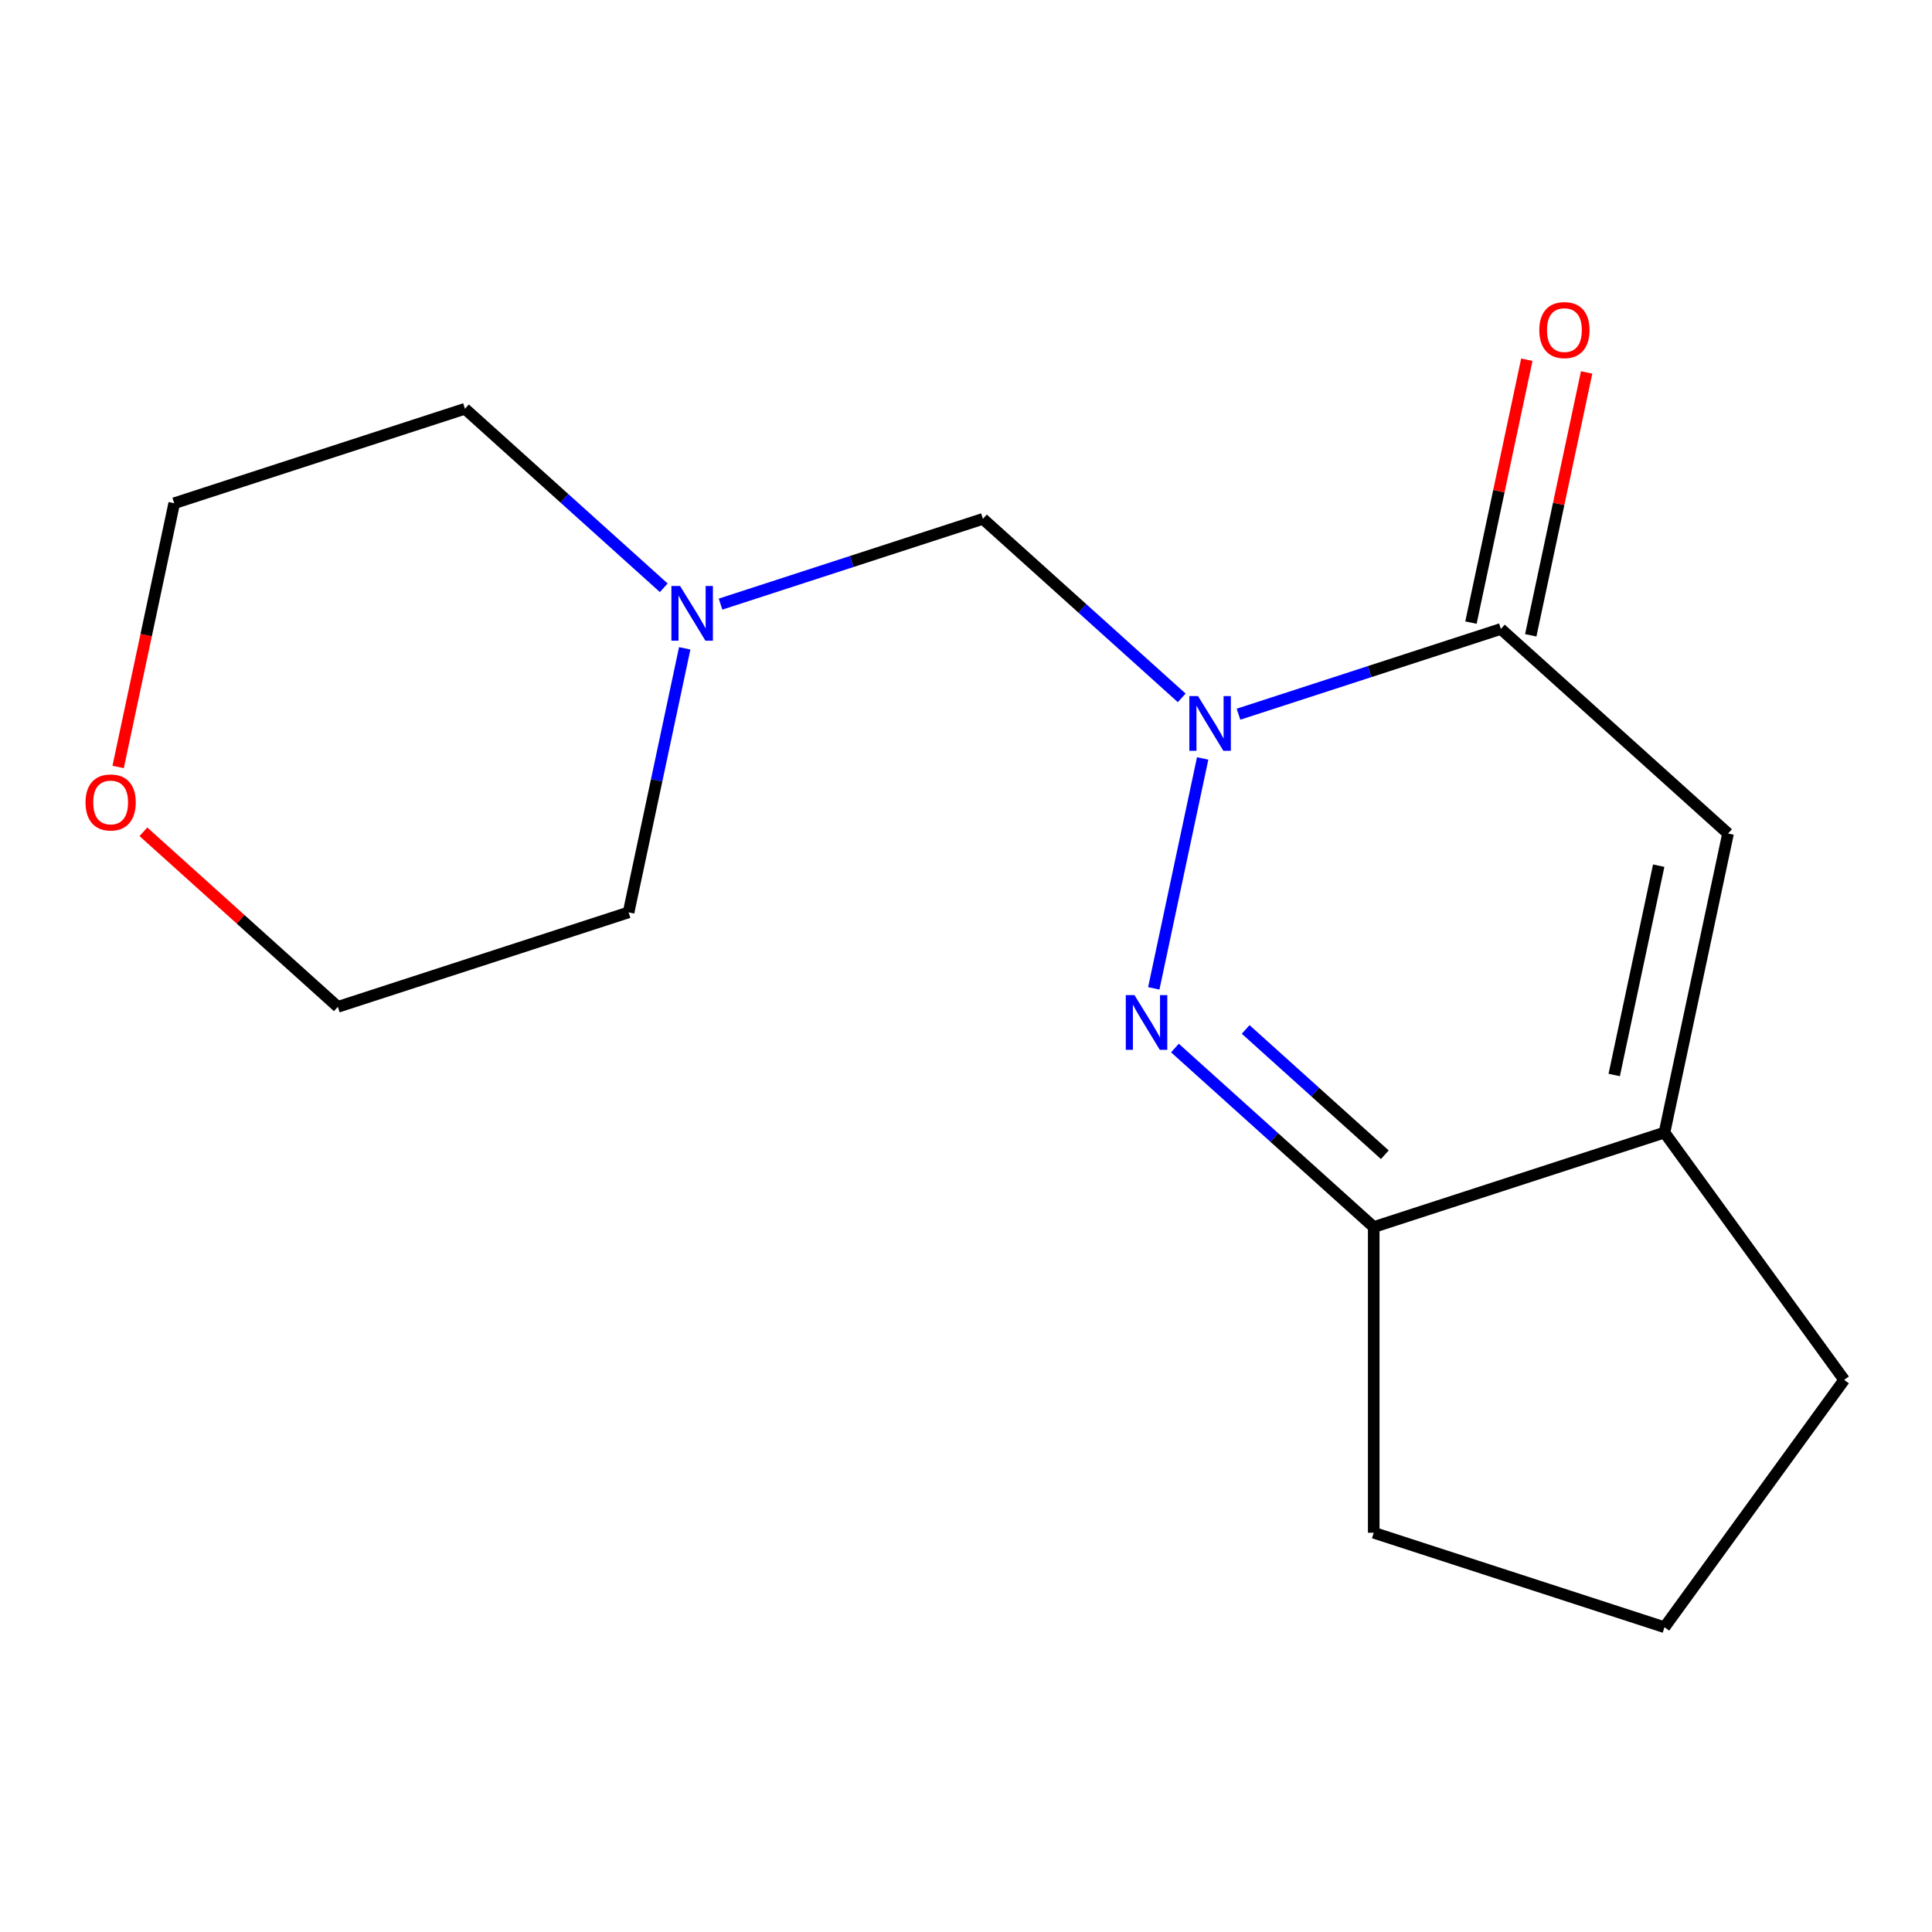 <?xml version='1.0' encoding='iso-8859-1'?>
<svg version='1.1' baseProfile='full'
              xmlns='http://www.w3.org/2000/svg'
                      xmlns:rdkit='http://www.rdkit.org/xml'
                      xmlns:xlink='http://www.w3.org/1999/xlink'
                  xml:space='preserve'
width='1000px' height='1000px' viewBox='0 0 1000 1000'>
<!-- END OF HEADER -->
<rect style='opacity:1.0;fill:#FFFFFF;stroke:none' width='1000' height='1000' x='0' y='0'> </rect>
<path class='bond-0' d='M 622.496,392.563 L 597.199,511.575' style='fill:none;fill-rule:evenodd;stroke:#0000FF;stroke-width:6px;stroke-linecap:butt;stroke-linejoin:miter;stroke-opacity:1' />
<path class='bond-1' d='M 641.043,369.673 L 708.942,347.611' style='fill:none;fill-rule:evenodd;stroke:#0000FF;stroke-width:6px;stroke-linecap:butt;stroke-linejoin:miter;stroke-opacity:1' />
<path class='bond-1' d='M 708.942,347.611 L 776.841,325.549' style='fill:none;fill-rule:evenodd;stroke:#000000;stroke-width:6px;stroke-linecap:butt;stroke-linejoin:miter;stroke-opacity:1' />
<path class='bond-5' d='M 611.651,361.215 L 560.202,314.89' style='fill:none;fill-rule:evenodd;stroke:#0000FF;stroke-width:6px;stroke-linecap:butt;stroke-linejoin:miter;stroke-opacity:1' />
<path class='bond-5' d='M 560.202,314.89 L 508.752,268.565' style='fill:none;fill-rule:evenodd;stroke:#000000;stroke-width:6px;stroke-linecap:butt;stroke-linejoin:miter;stroke-opacity:1' />
<path class='bond-3' d='M 608.143,542.461 L 659.592,588.786' style='fill:none;fill-rule:evenodd;stroke:#0000FF;stroke-width:6px;stroke-linecap:butt;stroke-linejoin:miter;stroke-opacity:1' />
<path class='bond-3' d='M 659.592,588.786 L 711.041,635.111' style='fill:none;fill-rule:evenodd;stroke:#000000;stroke-width:6px;stroke-linecap:butt;stroke-linejoin:miter;stroke-opacity:1' />
<path class='bond-3' d='M 644.754,532.839 L 680.769,565.267' style='fill:none;fill-rule:evenodd;stroke:#0000FF;stroke-width:6px;stroke-linecap:butt;stroke-linejoin:miter;stroke-opacity:1' />
<path class='bond-3' d='M 680.769,565.267 L 716.783,597.694' style='fill:none;fill-rule:evenodd;stroke:#000000;stroke-width:6px;stroke-linecap:butt;stroke-linejoin:miter;stroke-opacity:1' />
<path class='bond-2' d='M 776.841,325.549 L 894.435,431.431' style='fill:none;fill-rule:evenodd;stroke:#000000;stroke-width:6px;stroke-linecap:butt;stroke-linejoin:miter;stroke-opacity:1' />
<path class='bond-7' d='M 792.319,328.839 L 806.779,260.807' style='fill:none;fill-rule:evenodd;stroke:#000000;stroke-width:6px;stroke-linecap:butt;stroke-linejoin:miter;stroke-opacity:1' />
<path class='bond-7' d='M 806.779,260.807 L 821.24,192.774' style='fill:none;fill-rule:evenodd;stroke:#FF0000;stroke-width:6px;stroke-linecap:butt;stroke-linejoin:miter;stroke-opacity:1' />
<path class='bond-7' d='M 761.362,322.259 L 775.823,254.227' style='fill:none;fill-rule:evenodd;stroke:#000000;stroke-width:6px;stroke-linecap:butt;stroke-linejoin:miter;stroke-opacity:1' />
<path class='bond-7' d='M 775.823,254.227 L 790.284,186.194' style='fill:none;fill-rule:evenodd;stroke:#FF0000;stroke-width:6px;stroke-linecap:butt;stroke-linejoin:miter;stroke-opacity:1' />
<path class='bond-4' d='M 894.435,431.431 L 861.535,586.212' style='fill:none;fill-rule:evenodd;stroke:#000000;stroke-width:6px;stroke-linecap:butt;stroke-linejoin:miter;stroke-opacity:1' />
<path class='bond-4' d='M 858.544,448.069 L 835.514,556.415' style='fill:none;fill-rule:evenodd;stroke:#000000;stroke-width:6px;stroke-linecap:butt;stroke-linejoin:miter;stroke-opacity:1' />
<path class='bond-10' d='M 711.041,635.111 L 711.041,793.349' style='fill:none;fill-rule:evenodd;stroke:#000000;stroke-width:6px;stroke-linecap:butt;stroke-linejoin:miter;stroke-opacity:1' />
<path class='bond-16' d='M 711.041,635.111 L 861.535,586.212' style='fill:none;fill-rule:evenodd;stroke:#000000;stroke-width:6px;stroke-linecap:butt;stroke-linejoin:miter;stroke-opacity:1' />
<path class='bond-9' d='M 861.535,586.212 L 954.545,714.23' style='fill:none;fill-rule:evenodd;stroke:#000000;stroke-width:6px;stroke-linecap:butt;stroke-linejoin:miter;stroke-opacity:1' />
<path class='bond-6' d='M 508.752,268.565 L 440.853,290.627' style='fill:none;fill-rule:evenodd;stroke:#000000;stroke-width:6px;stroke-linecap:butt;stroke-linejoin:miter;stroke-opacity:1' />
<path class='bond-6' d='M 440.853,290.627 L 372.955,312.689' style='fill:none;fill-rule:evenodd;stroke:#0000FF;stroke-width:6px;stroke-linecap:butt;stroke-linejoin:miter;stroke-opacity:1' />
<path class='bond-11' d='M 354.408,335.58 L 339.883,403.912' style='fill:none;fill-rule:evenodd;stroke:#0000FF;stroke-width:6px;stroke-linecap:butt;stroke-linejoin:miter;stroke-opacity:1' />
<path class='bond-11' d='M 339.883,403.912 L 325.359,472.244' style='fill:none;fill-rule:evenodd;stroke:#000000;stroke-width:6px;stroke-linecap:butt;stroke-linejoin:miter;stroke-opacity:1' />
<path class='bond-12' d='M 343.563,304.231 L 292.113,257.906' style='fill:none;fill-rule:evenodd;stroke:#0000FF;stroke-width:6px;stroke-linecap:butt;stroke-linejoin:miter;stroke-opacity:1' />
<path class='bond-12' d='M 292.113,257.906 L 240.664,211.581' style='fill:none;fill-rule:evenodd;stroke:#000000;stroke-width:6px;stroke-linecap:butt;stroke-linejoin:miter;stroke-opacity:1' />
<path class='bond-8' d='M 61.155,396.985 L 75.663,328.732' style='fill:none;fill-rule:evenodd;stroke:#FF0000;stroke-width:6px;stroke-linecap:butt;stroke-linejoin:miter;stroke-opacity:1' />
<path class='bond-8' d='M 75.663,328.732 L 90.17,260.48' style='fill:none;fill-rule:evenodd;stroke:#000000;stroke-width:6px;stroke-linecap:butt;stroke-linejoin:miter;stroke-opacity:1' />
<path class='bond-17' d='M 74.227,430.528 L 124.546,475.835' style='fill:none;fill-rule:evenodd;stroke:#FF0000;stroke-width:6px;stroke-linecap:butt;stroke-linejoin:miter;stroke-opacity:1' />
<path class='bond-17' d='M 124.546,475.835 L 174.865,521.143' style='fill:none;fill-rule:evenodd;stroke:#000000;stroke-width:6px;stroke-linecap:butt;stroke-linejoin:miter;stroke-opacity:1' />
<path class='bond-18' d='M 954.545,714.23 L 861.535,842.248' style='fill:none;fill-rule:evenodd;stroke:#000000;stroke-width:6px;stroke-linecap:butt;stroke-linejoin:miter;stroke-opacity:1' />
<path class='bond-13' d='M 711.041,793.349 L 861.535,842.248' style='fill:none;fill-rule:evenodd;stroke:#000000;stroke-width:6px;stroke-linecap:butt;stroke-linejoin:miter;stroke-opacity:1' />
<path class='bond-15' d='M 325.359,472.244 L 174.865,521.143' style='fill:none;fill-rule:evenodd;stroke:#000000;stroke-width:6px;stroke-linecap:butt;stroke-linejoin:miter;stroke-opacity:1' />
<path class='bond-14' d='M 240.664,211.581 L 90.17,260.48' style='fill:none;fill-rule:evenodd;stroke:#000000;stroke-width:6px;stroke-linecap:butt;stroke-linejoin:miter;stroke-opacity:1' />
<path  class='atom-0' d='M 620.087 360.288
L 629.367 375.288
Q 630.287 376.768, 631.767 379.448
Q 633.247 382.128, 633.327 382.288
L 633.327 360.288
L 637.087 360.288
L 637.087 388.608
L 633.207 388.608
L 623.247 372.208
Q 622.087 370.288, 620.847 368.088
Q 619.647 365.888, 619.287 365.208
L 619.287 388.608
L 615.607 388.608
L 615.607 360.288
L 620.087 360.288
' fill='#0000FF'/>
<path  class='atom-1' d='M 587.187 515.068
L 596.467 530.068
Q 597.387 531.548, 598.867 534.228
Q 600.347 536.908, 600.427 537.068
L 600.427 515.068
L 604.187 515.068
L 604.187 543.388
L 600.307 543.388
L 590.347 526.988
Q 589.187 525.068, 587.947 522.868
Q 586.747 520.668, 586.387 519.988
L 586.387 543.388
L 582.707 543.388
L 582.707 515.068
L 587.187 515.068
' fill='#0000FF'/>
<path  class='atom-7' d='M 351.999 303.304
L 361.279 318.304
Q 362.199 319.784, 363.679 322.464
Q 365.159 325.144, 365.239 325.304
L 365.239 303.304
L 368.999 303.304
L 368.999 331.624
L 365.119 331.624
L 355.159 315.224
Q 353.999 313.304, 352.759 311.104
Q 351.559 308.904, 351.199 308.224
L 351.199 331.624
L 347.519 331.624
L 347.519 303.304
L 351.999 303.304
' fill='#0000FF'/>
<path  class='atom-8' d='M 796.74 170.848
Q 796.74 164.048, 800.1 160.248
Q 803.46 156.448, 809.74 156.448
Q 816.02 156.448, 819.38 160.248
Q 822.74 164.048, 822.74 170.848
Q 822.74 177.728, 819.34 181.648
Q 815.94 185.528, 809.74 185.528
Q 803.5 185.528, 800.1 181.648
Q 796.74 177.768, 796.74 170.848
M 809.74 182.328
Q 814.06 182.328, 816.38 179.448
Q 818.74 176.528, 818.74 170.848
Q 818.74 165.288, 816.38 162.488
Q 814.06 159.648, 809.74 159.648
Q 805.42 159.648, 803.06 162.448
Q 800.74 165.248, 800.74 170.848
Q 800.74 176.568, 803.06 179.448
Q 805.42 182.328, 809.74 182.328
' fill='#FF0000'/>
<path  class='atom-9' d='M 44.271 415.34
Q 44.271 408.54, 47.631 404.74
Q 50.991 400.94, 57.271 400.94
Q 63.551 400.94, 66.911 404.74
Q 70.271 408.54, 70.271 415.34
Q 70.271 422.22, 66.871 426.14
Q 63.471 430.02, 57.271 430.02
Q 51.031 430.02, 47.631 426.14
Q 44.271 422.26, 44.271 415.34
M 57.271 426.82
Q 61.591 426.82, 63.911 423.94
Q 66.271 421.02, 66.271 415.34
Q 66.271 409.78, 63.911 406.98
Q 61.591 404.14, 57.271 404.14
Q 52.951 404.14, 50.591 406.94
Q 48.271 409.74, 48.271 415.34
Q 48.271 421.06, 50.591 423.94
Q 52.951 426.82, 57.271 426.82
' fill='#FF0000'/>
</svg>
